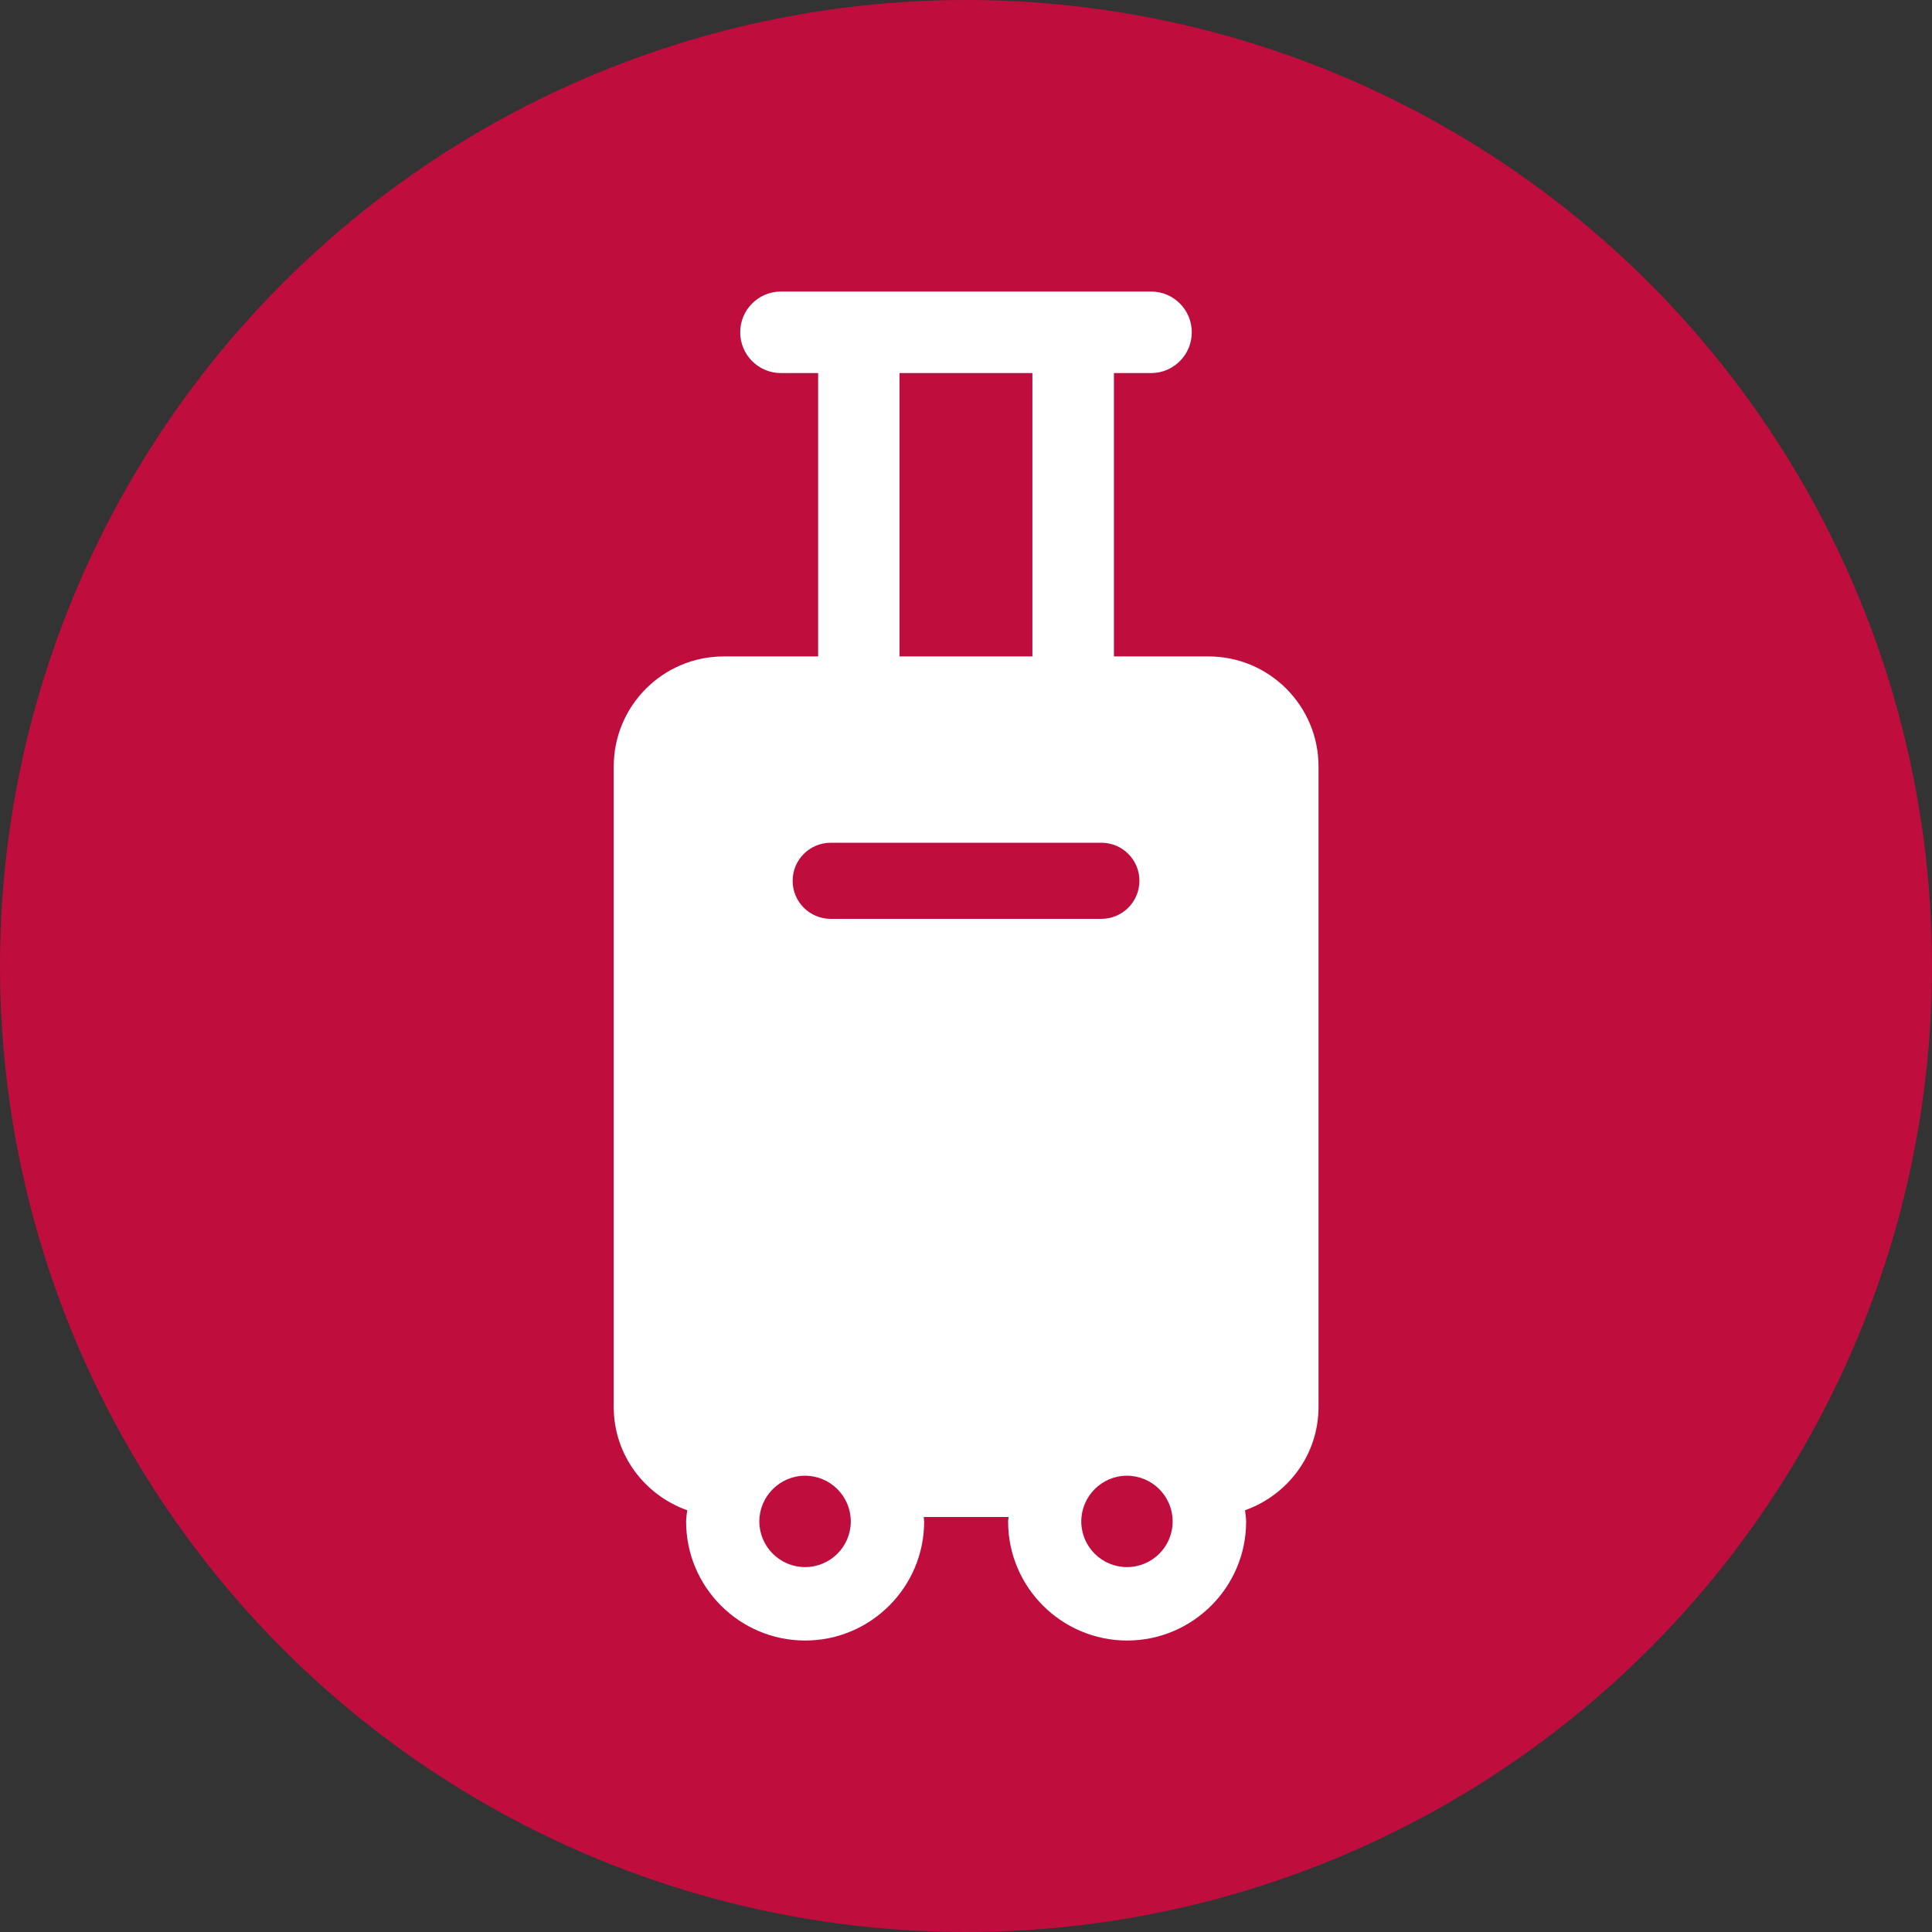 <svg viewBox="0 0 300 300" xmlns="http://www.w3.org/2000/svg" id="Artwork">
  <rect x="0" y="0" width="300" height="300" fill="#333333" stroke="none"/>
  <defs>
    <style>
      .cls-1 {
        fill: #bf0d3e;
      }

      .cls-2 {
        fill: #fff;
      }
    </style>
  </defs>
  <circle r="150" cy="150" cx="150" class="cls-1"></circle>
  <path d="M187.62,101.93h-14.65v-44h5.77c3.49,0,6.32-2.83,6.32-6.33s-2.83-6.33-6.32-6.33h-57.48c-3.49,0-6.32,2.83-6.32,6.33s2.83,6.33,6.32,6.33h5.78v44h-14.65c-9.44,0-17.09,7.65-17.09,17.09v99.45c0,7.43,4.78,13.68,11.41,16.04-.06.58-.17,1.15-.17,1.76,0,10.18,8.29,18.47,18.48,18.47s18.48-8.29,18.48-18.47c0-.25-.06-.47-.07-.71h13.18c0,.24-.07.46-.07.71,0,10.18,8.29,18.47,18.48,18.47s18.48-8.29,18.48-18.47c0-.61-.12-1.17-.17-1.76,6.63-2.36,11.41-8.61,11.41-16.04v-99.45c0-9.43-7.65-17.09-17.09-17.09ZM139.68,57.93h20.63v44h-20.63v-44ZM125.01,243.34c-3.91,0-7.1-3.19-7.1-7.09s3.19-7.1,7.1-7.1,7.1,3.18,7.1,7.1-3.19,7.09-7.1,7.09ZM128.99,142.68c-3.27,0-5.91-2.65-5.91-5.91s2.65-5.91,5.91-5.91h42.03c3.27,0,5.91,2.65,5.91,5.91s-2.65,5.91-5.91,5.91h-42.03ZM174.99,243.34c-3.91,0-7.09-3.19-7.09-7.09s3.18-7.1,7.09-7.1,7.1,3.18,7.1,7.1-3.18,7.09-7.1,7.09Z" class="cls-2"></path>
</svg>